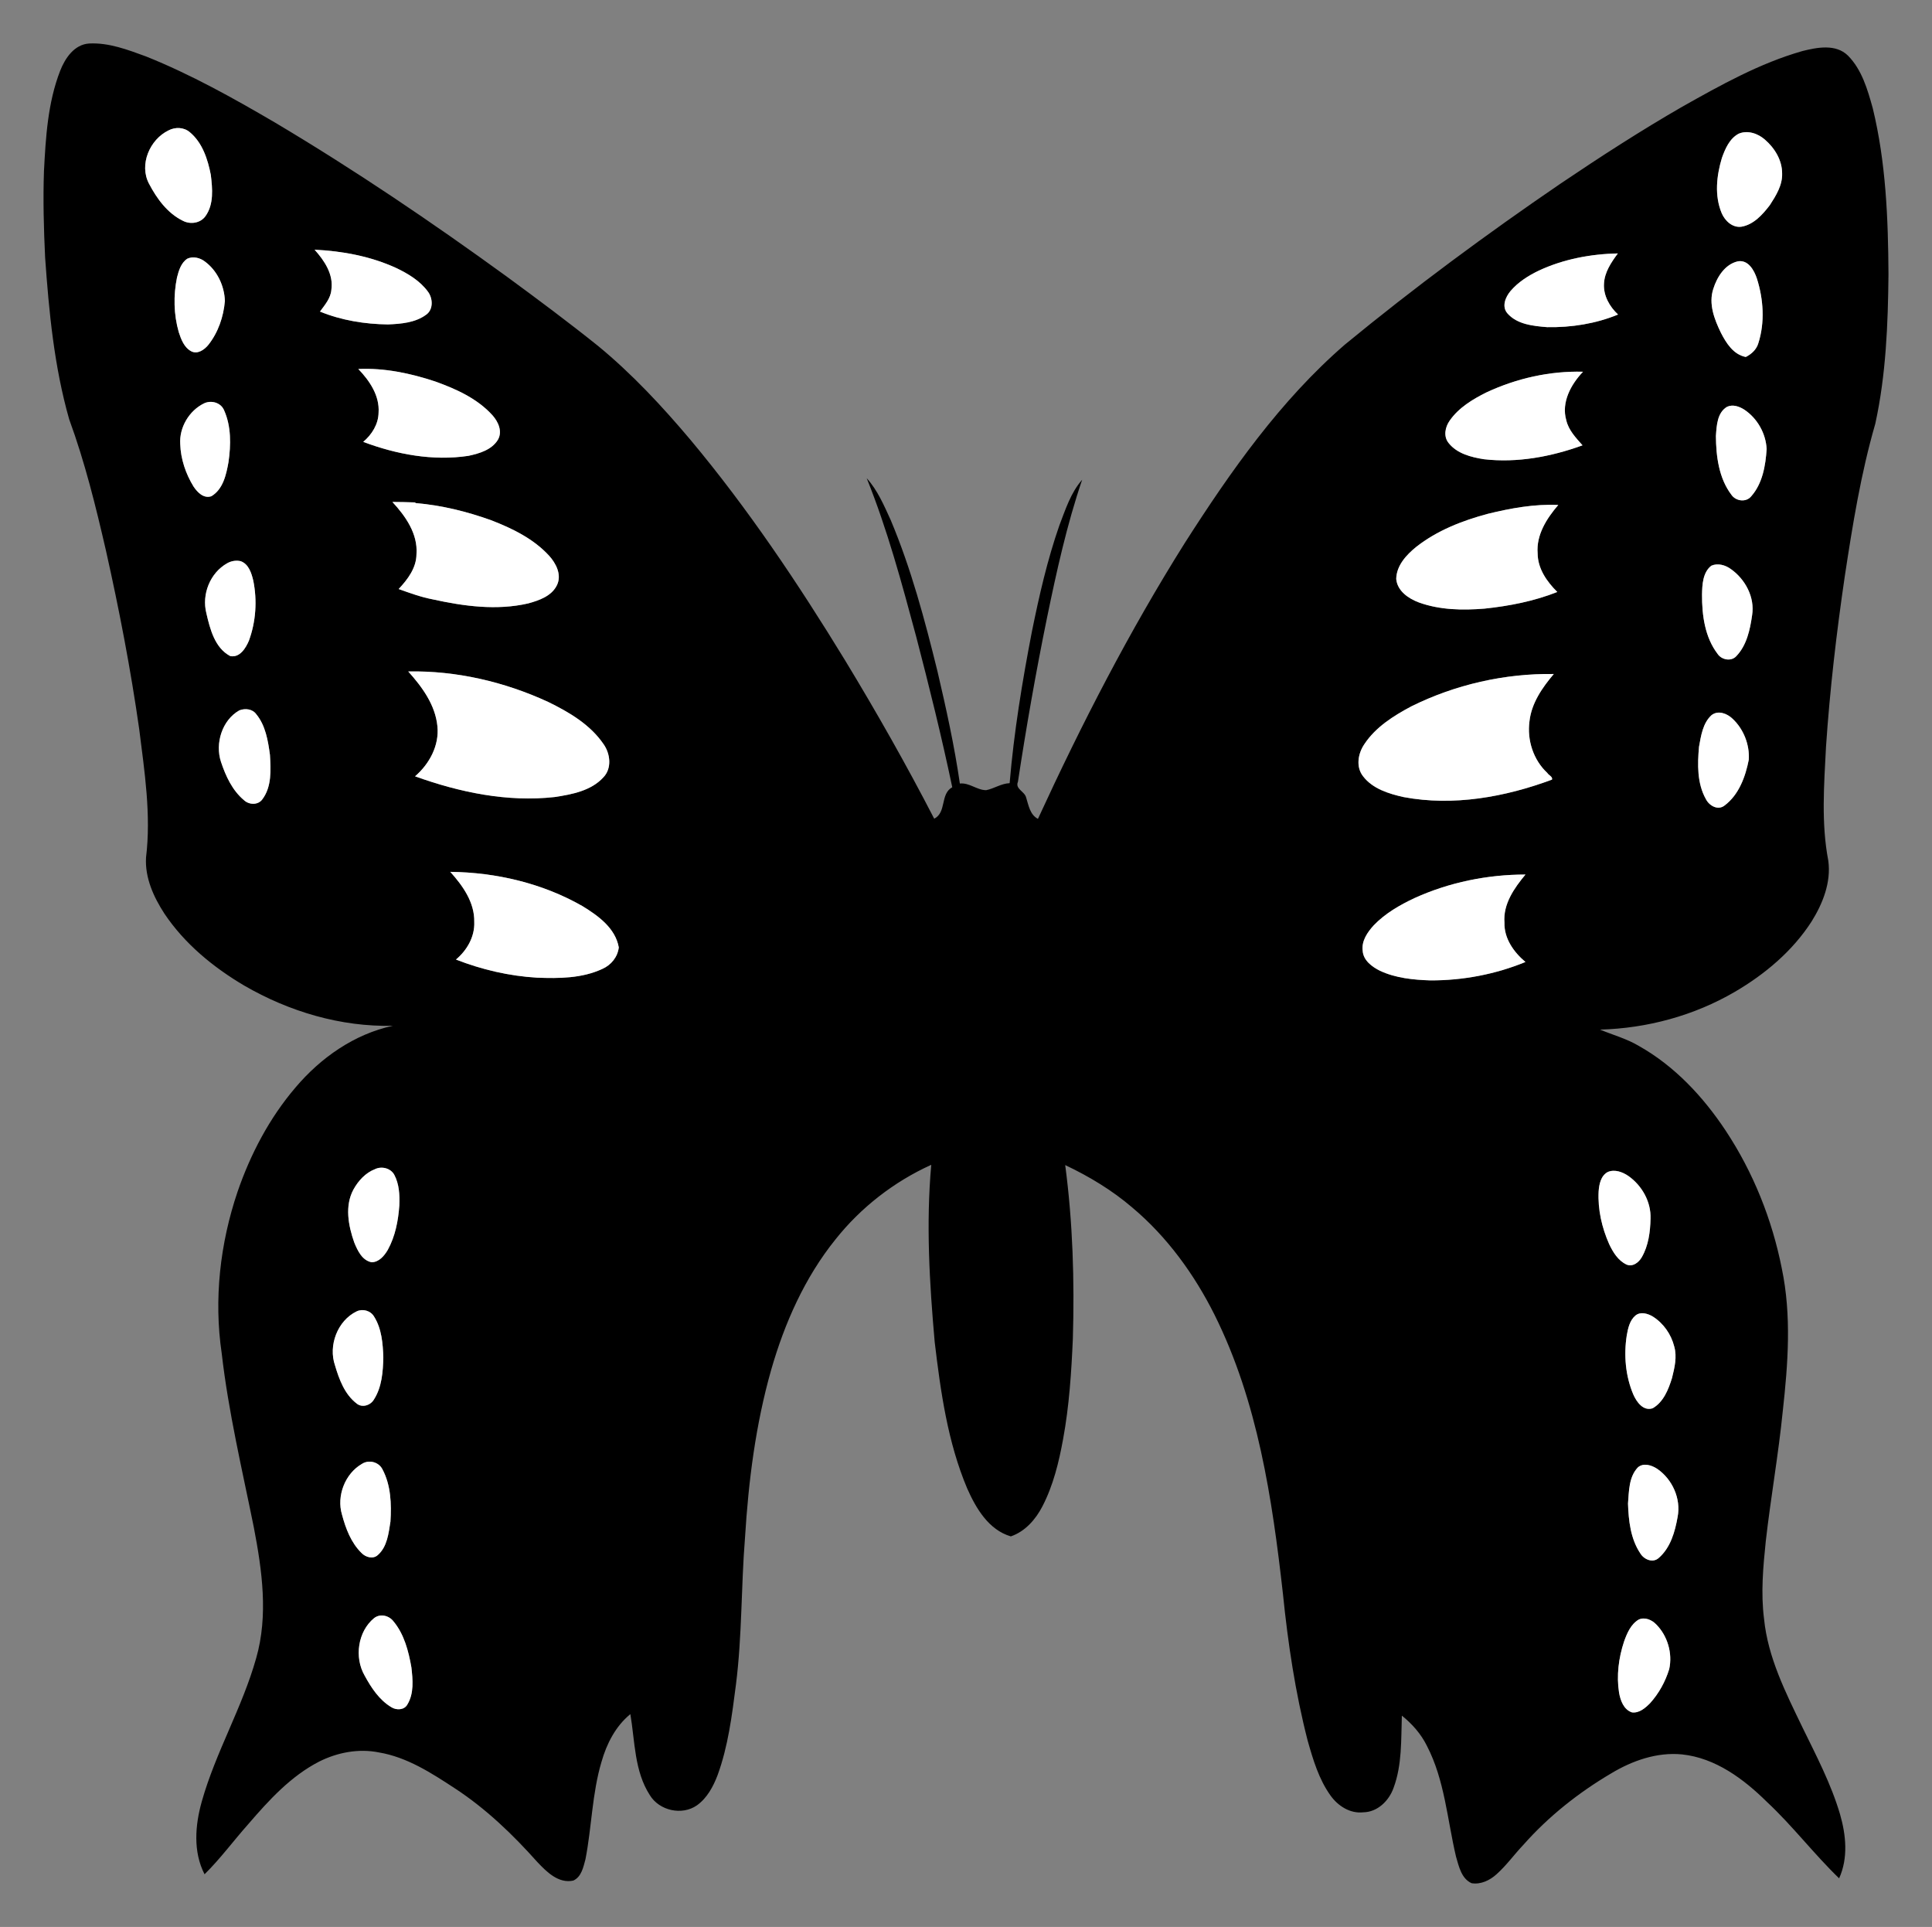 <?xml version="1.0" encoding="utf-8"?>

<!DOCTYPE svg PUBLIC "-//W3C//DTD SVG 1.1//EN" "http://www.w3.org/Graphics/SVG/1.1/DTD/svg11.dtd">
<svg version="1.1" id="Layer_1" xmlns="http://www.w3.org/2000/svg" xmlns:xlink="http://www.w3.org/1999/xlink" x="0px" y="0px"
	 viewBox="0 0 1680.249 1675.488" enable-background="new 0 0 1680.249 1675.488" xml:space="preserve">
<rect x="0" y="0" width="1680.249" height="1675.488" fill="#808080" stroke="none"/>
<g>
	<path d="M52.327,61.536c4.292-10.949,12.28-22.875,25.189-23.709c17.188-0.888,33.691,5.478,49.576,11.287
		c38.94,15.611,75.653,36.15,111.808,57.287c69.515,41.309,136.524,86.678,201.927,134.164
		c26.798,19.657,53.456,39.499,79.381,60.287c29.557,24.336,55.731,52.443,80.363,81.673
		c50.059,59.866,93.594,124.897,134.254,191.419c27.384,45.108,53.443,91.029,77.653,137.936
		c10.939-5.547,5.001-21.47,15.691-27.378c-9.248-43.983-20.052-87.615-31.4-131.095
		c-12.495-46.402-24.994-92.986-43.017-137.628c9.474,10.465,15.061,23.696,20.882,36.396
		c17.822,42.373,29.696,86.919,40.658,131.461c7.563,32.328,14.743,64.783,19.496,97.647
		c8.282-0.875,14.788,5.747,22.863,5.789c6.975-1.38,13.106-5.808,20.424-6.098
		c3.751-44.291,10.936-88.257,19.385-131.88c6.314-31.089,13.36-62.109,23.812-92.093
		c5.298-13.806,9.929-28.575,19.875-39.866c-13.353,39.266-22.281,79.833-30.642,120.391
		c-9.644,47.194-17.966,94.629-25.209,142.247c-2.648,6.335,5.865,8.276,7.137,13.731
		c2.105,6.678,3.304,14.935,10.264,18.505c37.9-82.338,79.457-163.157,127.76-239.935
		c39.812-62.266,82.984-123.78,139.203-172.457c60.281-49.559,123.111-95.997,187.566-139.969
		c34.628-23.367,69.735-46.052,105.928-66.91c33.389-18.78,67.283-37.752,104.325-48.319
		c12.846-3.227,29.101-6.432,39.649,3.913c12.184,12.284,17.091,29.605,21.615,45.837
		c11.453,47.11,13.38,95.907,13.655,144.226c-0.417,43.523-2.145,87.475-11.483,130.14
		c-12.532,43.309-19.726,87.904-26.496,132.41c-7.235,49.262-13.005,98.762-16.357,148.442
		c-1.677,32.935-4.258,66.353,1.992,98.987c2.58,18.802-4.786,37.29-14.575,52.96
		c-16.552,25.689-40.566,45.827-66.773,61.134c-35.466,20.683-76.233,31.701-117.215,32.801
		c11.341,4.671,23.367,7.93,34.007,14.297c30.938,17.434,55.809,44.104,75.291,73.505
		c24.003,36.24,40.423,77.359,48.856,119.957c8.544,40.851,5.382,82.86,0.825,123.96
		c-3.783,37.8-10.473,75.245-14.765,112.973c-2.327,22.438-4.405,45.175-1.517,67.664
		c3.325,33.578,18.83,64.124,33.27,94.079c12.056,24.722,25.002,49.267,32.809,75.788
		c5.224,18.025,7.219,38.176-0.792,55.743c-21.935-21.162-40.479-45.65-62.792-66.44
		c-20.209-19.955-44.772-38.271-73.876-41.313c-21.704-2.137-43.218,5.441-61.588,16.514
		c-28.374,16.725-54.488,37.407-76.332,62.112c-7.969,8.376-14.721,17.887-23.37,25.605
		c-5.832,5.275-13.678,9.084-21.673,7.763c-8.915-4.024-11.027-14.597-13.528-23.033
		c-7.643-32.265-9.802-66.472-25.316-96.368c-5.09-10.359-12.851-19.13-21.801-26.297
		c-0.729,21.01,0.26,42.781-7.221,62.813c-3.943,11.186-13.955,21.078-26.348,21.234
		c-11.44,1.295-21.987-5.54-28.412-14.496c-10.209-14.185-15.233-31.24-19.945-47.834
		c-10.773-41.847-17.14-84.684-21.501-127.637c-9.316-82.751-21.908-167.23-59.456-242.57
		c-17.636-35.215-41.231-67.851-71.517-93.269c-17.568-15.071-37.517-27.078-58.383-36.958
		c6.634,49.993,8.126,100.563,6.652,150.942c-1.276,29.195-3.159,58.482-8.478,87.281
		c-3.666,20.087-8.548,40.277-17.988,58.498c-5.907,11.444-15.017,21.827-27.479,26.143
		c-19.352-5.708-30.289-24.425-37.955-41.697c-16.995-40.339-23.115-84.154-28.251-127.316
		c-4.545-51.186-7.617-102.804-2.994-154.089c-32.406,14.685-61.269,37.099-83.382,64.974
		c-26.687,33.148-44.214,72.751-55.879,113.448c-13.475,47.423-19.696,96.606-22.714,145.693
		c-3.436,42.582-2.485,85.452-7.891,127.886c-3.431,26.575-6.735,53.513-16.01,78.831
		c-3.783,9.905-9.108,19.817-17.924,26.118c-12.988,9.072-32.744,4.629-40.931-8.841
		c-13.531-20.883-12.949-46.8-16.953-70.466c-12.882,10.47-20.648,25.821-25.121,41.54
		c-8.203,27.531-8.447,56.546-13.921,84.617c-1.829,6.788-3.504,15.419-10.631,18.586
		c-12.895,2.741-23.159-7.609-31.219-16.111c-21.355-23.972-44.732-46.428-71.677-64.053
		c-20.419-13.378-41.658-27.188-66.175-31.284c-17.59-3.548-36.03-0-51.918,7.966
		c-24.651,12.664-43.681,33.526-61.517,54.246c-12.874,14.446-24.346,30.146-38.147,43.736
		c-10.1-19.604-8.21-42.663-2.422-63.233c12.072-42.915,35.253-81.723,47.305-124.638
		c10.671-37.17,5.137-76.471-2.026-113.735c-10.149-50.297-22.099-100.32-27.94-151.362
		c-6.948-47.046-1.424-95.548,13.777-140.486c11.295-32.839,27.768-64.186,50.393-90.65
		c21.884-25.883,51.165-46.438,84.635-53.656c-45.283,1.054-90.23-12.342-129.231-34.971
		c-26.955-15.921-51.88-36.362-69.398-62.551c-9.402-14.463-17.038-31.209-15.987-48.836
		c4.523-37.245-1.324-74.694-5.946-111.658c-7.421-52.069-17.372-103.77-28.898-155.098
		c-8.868-38.533-18.345-77.035-31.977-114.186C47.121,318.848,42.576,271.131,39.234,223.778
		c-1.186-24.933-1.846-49.955-1.003-74.903C39.766,119.452,41.532,89.275,52.327,61.536 M146.513,113.41
		c-16.234,7.871-25.693,29.703-16.944,46.266c6.779,12.967,16.03,25.749,29.514,32.309
		c6.51,3.376,15.232,2.128,19.628-4.055c7.407-10.354,6.053-23.984,4.628-35.908
		c-2.65-13.526-7.264-27.951-18.235-37.051C159.974,110.538,152.363,110.305,146.513,113.41 M1512.132,116.251
		c-7.96,4.217-11.742,13.067-14.623,21.131c-4.64,15.438-6.55,32.696-0.178,47.942
		c2.835,6.666,9.375,12.901,17.166,11.812c10.7-1.85,18.419-10.546,24.727-18.771
		c5.334-8.249,11.038-17.356,10.677-27.554c0.042-11.544-6.513-22.141-15.04-29.479
		C1528.804,116.02,1519.845,112.971,1512.132,116.251 M273.596,217.111c8.524,9.467,16.605,21.499,14.587,34.883
		c-0.6,7.456-5.714,13.165-9.895,18.918c18.656,7.647,38.98,10.924,59.089,11.181
		c11.393-0.483,23.792-1.45,33.285-8.493c6.373-4.514,5.838-14.242,1.518-19.989
		c-6.921-9.475-17.274-15.665-27.666-20.616C322.284,222.814,297.88,218.29,273.596,217.111 M162.965,224.905
		c-5.496,3.565-7.489,10.315-9.027,16.347c-3.195,15.677-2.908,32.165,1.541,47.607
		c2.036,6.233,4.654,13.288,10.818,16.568c5.508,2.906,11.459-1.336,14.875-5.534
		c8.595-10.821,13.246-24.515,14.407-38.168c-0.413-13.179-6.691-26.48-17.418-34.346
		C173.947,224.125,167.936,222.648,162.965,224.905 M1338.28,235.307c-9.194,4.421-18.063,10.033-24.702,17.878
		c-4.311,5.208-7.68,13.3-2.647,19.218c8.467,9.752,22.509,11.049,34.597,12.055
		c20.943,0.385,42.247-2.949,61.684-10.977c-7.382-6.83-12.825-16.452-12.233-26.728
		c0.434-10.029,6.309-18.632,12.056-26.401C1383.471,220.845,1359.711,225.297,1338.28,235.307 M1490.041,251.16
		c-4.296,13.059,0.95,26.56,6.673,38.287c4.62,8.988,10.838,18.86,21.586,20.945
		c4.967-2.501,9.281-6.431,10.909-11.937c5.81-18.157,4.466-38.177-1.224-56.194
		c-2.4-7.343-7.719-16.825-16.896-14.961C1500.038,229.989,1493.25,240.94,1490.041,251.16 M311.62,320.845
		c9.773,10.176,18.642,23.167,17.622,37.934c-0.149,10.045-5.834,19.111-13.351,25.43
		c28.977,10.896,60.668,16.814,91.565,12.136c9.479-2.052,20.137-5.139,25.542-13.916
		c4.235-7.276,0.313-15.789-4.776-21.421c-13.197-14.559-31.641-22.839-49.79-29.338
		C356.945,324.558,334.343,319.799,311.62,320.845 M1292.758,341.19c-12.027,5.992-24.133,13.283-31.93,24.496
		c-4.001,5.568-5.644,13.731-0.999,19.473c7.303,9.286,19.611,12.398,30.779,14.151
		c29.008,3.328,58.429-2.197,85.705-12.086c-5.734-6.534-12.137-13.097-14.136-21.846
		c-4.49-15.502,4.081-31.212,14.581-42.147C1347.895,322.435,1318.877,328.987,1292.758,341.19 M177.455,350.737
		c-12.975,6.292-21.666,20.97-20.704,35.417c0.41,13.017,4.793,25.884,11.6,36.943
		c3.374,5.013,8.726,10.62,15.463,8.393c10.22-6.082,12.96-18.809,14.9-29.677
		c2.133-14.948,2.461-31.042-3.83-45.092C192.111,350.055,183.752,347.705,177.455,350.737 M1501.995,353.726
		c-8.614,5.1-9.065,16.489-9.68,25.386c0.125,17.607,2.527,36.676,13.47,51.091
		c3.831,5.614,12.779,6.857,17.247,1.322c9.848-11.127,12.477-26.713,13.403-41.072
		c-0.684-13.621-8.095-26.739-19.445-34.271C1512.639,353.378,1506.945,351.409,1501.995,353.726 M341.269,436.451
		c11.414,12.338,22.251,27.689,20.937,45.382c-0.094,12.032-7.651,21.962-15.497,30.336
		c9.697,3.482,19.416,7.025,29.593,8.978c27.106,5.978,55.596,9.843,83.016,3.542
		c9.631-2.623,20.702-6.468,25.198-16.183c4.105-8.896-0.976-18.708-6.995-25.318
		c-13.525-14.756-32.022-23.745-50.404-30.849c-21.048-7.545-43.013-13.004-65.32-14.866l-1.188-0.628
		C354.154,436.652,347.7,436.44,341.269,436.451 M1293.89,446.785c-22.151,5.925-44.135,14.505-62.286,28.799
		c-8.541,6.945-17.124,16.184-17.306,27.852c0.953,10.431,10.643,17.018,19.669,20.39
		c18.211,6.6,38.038,6.924,57.162,5.373c21.546-2.263,43.038-6.472,63.246-14.473
		c-9.083-8.971-17.01-20.274-17.099-33.541c-1.316-16.125,7.888-30.426,17.949-42.125
		C1334.517,438.143,1313.909,441.871,1293.89,446.785 M197.572,489.759c-14.847,8.333-22.29,27.046-18.088,43.446
		c3.16,13.7,7.302,30.161,20.735,37.251c8.286,1.661,13.513-6.87,16.26-13.369
		c6.101-16.58,7.302-34.961,3.795-52.245c-1.554-6.526-3.984-14.395-10.946-16.891
		C205.314,487.006,201.088,487.77,197.572,489.759 M1488.359,491.877c-7.487,5.75-7.968,16.531-8.121,25.237
		c-0.075,17.773,2.45,36.941,13.537,51.435c3.438,5.194,11.724,6.856,16.205,2.071
		c9.147-9.451,12.033-23.114,13.821-35.703c2.487-15.563-5.942-31.26-18.472-40.11
		C1500.542,491.319,1493.976,489.405,1488.359,491.877 M355.04,583.84c12.083,13.463,23.574,29.066,25.38,47.678
		c1.712,16.727-7.035,32.805-19.447,43.49c38.687,13.931,80.184,22.62,121.409,18.026
		c15.013-2.291,31.736-5.403,42.425-17.193c7.492-7.82,5.992-20.473,0.106-28.789
		c-11.598-17.042-30.024-27.858-48.174-36.711C438.8,592.826,396.879,583.049,355.04,583.84 M1227.37,614.219
		c-15.417,8.201-30.969,17.967-40.773,32.806c-5.539,8.11-7.588,19.71-1.155,27.935
		c8.346,10.931,22.379,15.23,35.271,18.109c43.293,8.13,88.147-0.017,129.005-15.154
		c0.95-2.553-2.968-3.864-3.996-5.793c-12.187-11.31-17.743-28.579-15.553-44.928
		c1.753-15.814,11.133-29.306,21.151-41.146C1308.605,585.454,1265.625,595.232,1227.37,614.219 M208.123,617.688
		c-15.007,8.458-21.226,28.752-15.935,44.748c4.089,12.304,9.826,24.822,19.996,33.307
		c4.332,4.124,12.149,4.494,15.914-0.643c8.33-10.938,7.441-25.813,6.667-38.804
		c-1.675-12.265-3.792-25.455-11.896-35.295C219.522,616.373,213.119,615.693,208.123,617.688 M1488.558,621.792
		c-7.649,6.909-9.202,17.932-10.941,27.558c-1.357,15.219-1.738,31.759,5.987,45.481
		c2.88,5.752,10.524,10.183,16.326,5.497c12.395-9.325,18.105-25.046,20.973-39.764
		c0.826-13.1-4.502-26.64-14.092-35.602C1502.106,620.419,1494.323,617.35,1488.558,621.792 M391.596,758.078
		c10.861,12.023,21.217,26.551,20.864,43.517c0.548,12.832-6.304,24.698-15.922,32.737
		c22.55,8.796,46.343,14.345,70.55,15.769c19.082,0.722,39.165,0.615,56.812-7.646
		c7.63-3.379,13.29-10.335,14.26-18.69c-3.013-16.887-18.03-27.58-31.687-35.944
		C471.7,767.959,431.468,758.558,391.596,758.078 M1230.259,780.868c-12.898,6.048-25.512,13.308-35.455,23.625
		c-5.494,6.04-10.799,13.578-9.695,22.201c0.533,8.43,8.197,14.017,15.175,17.466
		c13.601,6.315,28.843,7.814,43.681,8.306c28.262,0.095,56.55-5.268,82.715-16.01
		c-10.15-8.506-18.656-20.448-18.267-34.23c-1.296-16.146,8.503-30.031,18.279-41.806
		C1293.604,760.429,1260.43,767.176,1230.259,780.868 M326.118,1016.604c-8.222,3.166-14.512,10.072-18.701,17.652
		c-7.764,14.276-4.46,31.563,0.684,46.141c2.881,7.01,6.824,15.563,15.089,17.143
		c6.43-0.051,11.06-5.63,14.054-10.754c6.529-11.819,9.112-25.396,10.056-38.721
		c0.37-9.014-0.101-18.541-4.421-26.62C339.694,1015.677,331.87,1013.785,326.118,1016.604 M1398.235,1019.069
		c-6.029,3.27-7.502,10.701-7.92,16.977c-0.782,15.655,2.82,31.376,9.135,45.649
		c3.329,7.063,7.799,14.45,15.182,17.872c5.455,2.197,10.598-1.869,13.197-6.377
		c5.849-10.084,7.364-22.079,7.631-33.526c0.535-14.657-7.42-28.78-19.231-37.115
		C1411.076,1019.028,1404.296,1016.468,1398.235,1019.069 M310.16,1140.269
		c-16.657,8.04-24.819,29.748-18.776,47.069c3.579,12.089,8.39,25.05,18.733,32.985
		c4.818,4.054,12.181,1.654,15.134-3.51c6.892-10.791,7.836-24.136,8.125-36.598
		c-0.414-12.063-1.43-24.948-8.023-35.403C322.341,1139.63,315.491,1137.701,310.16,1140.269 M1422.344,1143.861
		c-5.038,4.267-6.48,11.129-7.569,17.315c-2.643,17.108-1.13,35.218,5.662,51.248
		c2.832,6.483,8.617,14.822,16.887,12.081c9.461-5.44,13.713-16.368,16.806-26.281
		c2.218-8.925,4.547-18.459,1.914-27.523c-2.659-10.523-9.338-20.104-18.528-25.908
		C1433.065,1142.092,1426.764,1140.234,1422.344,1143.861 M314.767,1272.866
		c-14.723,8.473-22.214,27.918-17.326,44.143c3.192,12.015,7.85,24.35,16.891,33.24
		c3.535,3.793,10.163,5.747,14.334,1.799c8.131-7.181,9.306-18.908,10.896-28.957
		c0.969-15.395,0.419-31.756-7.004-45.625C329.261,1271.092,320.724,1268.989,314.767,1272.866 M1424.466,1275.894
		c-7.91,8.273-7.753,20.706-8.601,31.453c0.504,14.902,2.221,30.757,10.78,43.45
		c3.175,5.219,10.86,8.514,15.972,3.84c10.232-8.882,14.148-22.806,16.398-35.687
		c3.072-15.796-4.568-32.725-17.668-41.727C1436.504,1273.979,1429.363,1271.669,1424.466,1275.894 M325.284,1407.024
		c-14.12,11.628-17.237,34.099-8.219,49.807c5.744,10.591,12.747,21.323,23.346,27.629
		c4.329,2.744,11.162,2.564,13.876-2.372c5.877-9.637,4.715-21.627,3.493-32.317
		c-2.456-14.037-6.222-28.699-15.486-39.878C338.369,1404.666,330.647,1402.752,325.284,1407.024 M1425.234,1408.193
		c-6.948,4.077-10.239,11.966-12.831,19.192c-4.682,14.222-6.665,29.573-4.316,44.443
		c1.214,6.775,4.009,14.679,11.213,17.109c6.263,0.824,11.559-3.772,15.685-7.922
		c7.703-8.472,13.366-18.796,16.725-29.729c3.006-13.726-1.418-28.925-11.329-38.875
		C1436.558,1408.441,1430.589,1405.868,1425.234,1408.193z"/>
	<path fill="#FFFFFF" d="M146.513,113.41c5.849-3.105,13.461-2.872,18.59,1.562
		c10.972,9.1,15.585,23.525,18.235,37.051c1.426,11.924,2.779,25.554-4.628,35.908
		c-4.396,6.183-13.118,7.431-19.628,4.055c-13.484-6.561-22.735-19.343-29.514-32.309
		C120.821,143.113,130.279,121.281,146.513,113.41z"/>
	<path fill="#FFFFFF" d="M1512.132,116.251c7.713-3.279,16.672-0.23,22.729,5.081
		c8.527,7.337,15.082,17.934,15.04,29.479c0.361,10.198-5.343,19.305-10.677,27.554
		c-6.308,8.225-14.027,16.921-24.727,18.771c-7.792,1.09-14.331-5.146-17.166-11.812
		c-6.373-15.246-4.463-32.503,0.178-47.942C1500.39,129.318,1504.172,120.467,1512.132,116.251z"/>
	<path fill="#FFFFFF" d="M273.596,217.111c24.284,1.179,48.687,5.703,70.917,15.884
		c10.393,4.951,20.745,11.141,27.666,20.616c4.32,5.747,4.855,15.476-1.518,19.989
		c-9.493,7.043-21.892,8.01-33.285,8.493c-20.109-0.258-40.433-3.534-59.089-11.181
		c4.18-5.753,9.294-11.462,9.895-18.918C290.202,238.61,282.12,226.578,273.596,217.111z"/>
	<path fill="#FFFFFF" d="M162.965,224.905c4.971-2.257,10.982-0.78,15.198,2.474
		c10.727,7.867,17.005,21.167,17.418,34.346c-1.162,13.653-5.812,27.347-14.407,38.168
		c-3.416,4.198-9.367,8.441-14.875,5.534c-6.164-3.28-8.782-10.335-10.818-16.568
		c-4.449-15.442-4.737-31.93-1.541-47.607C155.476,235.22,157.468,228.47,162.965,224.905z"/>
	<path fill="#FFFFFF" d="M1338.28,235.307c21.431-10.011,45.191-14.462,68.756-14.955
		c-5.748,7.769-11.623,16.372-12.056,26.401c-0.592,10.276,4.851,19.898,12.233,26.728
		c-19.437,8.028-40.741,11.362-61.684,10.977c-12.089-1.006-26.13-2.303-34.597-12.055
		c-5.033-5.917-1.665-14.01,2.647-19.218C1320.217,245.34,1329.086,239.728,1338.28,235.307z"/>
	<path fill="#FFFFFF" d="M1490.041,251.16c3.21-10.22,9.997-21.172,21.047-23.86
		c9.178-1.864,14.496,7.618,16.896,14.961c5.691,18.017,7.034,38.037,1.224,56.194
		c-1.628,5.506-5.942,9.436-10.909,11.937c-10.748-2.084-16.966-11.957-21.586-20.945
		C1490.991,277.72,1485.745,264.219,1490.041,251.16z"/>
	<path fill="#FFFFFF" d="M311.62,320.845c22.724-1.046,45.326,3.713,66.812,10.824
		c18.149,6.5,36.592,14.779,49.79,29.338c5.089,5.632,9.011,14.145,4.776,21.421
		c-5.405,8.777-16.063,11.864-25.542,13.916c-30.897,4.678-62.587-1.24-91.565-12.136
		c7.518-6.319,13.202-15.385,13.351-25.43C330.262,344.012,321.393,331.021,311.62,320.845z"/>
	<path fill="#FFFFFF" d="M1292.758,341.19c26.12-12.202,55.138-18.754,84-17.96
		c-10.501,10.935-19.072,26.645-14.581,42.147c1.999,8.749,8.402,15.312,14.136,21.846
		c-27.276,9.889-56.697,15.414-85.705,12.086c-11.168-1.753-23.476-4.865-30.779-14.151
		c-4.644-5.741-3.002-13.905,0.999-19.473C1268.624,354.473,1280.73,347.181,1292.758,341.19z"/>
	<path fill="#FFFFFF" d="M177.455,350.737c6.297-3.031,14.656-0.682,17.43,5.985
		c6.291,14.051,5.963,30.144,3.83,45.092c-1.941,10.867-4.68,23.595-14.9,29.677
		c-6.737,2.227-12.089-3.38-15.463-8.393c-6.807-11.059-11.19-23.926-11.6-36.943
		C155.789,371.706,164.48,357.029,177.455,350.737z"/>
	<path fill="#FFFFFF" d="M1501.995,353.726c4.95-2.318,10.645-0.348,14.995,2.457
		c11.35,7.531,18.761,20.649,19.445,34.271c-0.926,14.359-3.555,29.945-13.403,41.072
		c-4.468,5.535-13.416,4.292-17.247-1.322c-10.943-14.416-13.345-33.484-13.47-51.091
		C1492.93,370.216,1493.381,358.827,1501.995,353.726z"/>
	<path fill="#FFFFFF" d="M341.269,436.451c6.431-0.011,12.886,0.201,19.341,0.393l1.188,0.628
		c22.308,1.863,44.273,7.322,65.32,14.866c18.382,7.104,36.879,16.093,50.404,30.849
		c6.019,6.61,11.1,16.421,6.995,25.318c-4.496,9.715-15.567,13.56-25.198,16.183
		c-27.42,6.301-55.91,2.437-83.016-3.542c-10.178-1.952-19.896-5.495-29.593-8.978
		c7.847-8.374,15.403-18.304,15.497-30.336C363.52,464.14,352.683,448.789,341.269,436.451z"/>
	<path fill="#FFFFFF" d="M1293.89,446.785c20.019-4.914,40.627-8.642,61.335-7.725
		c-10.061,11.699-19.265,26-17.949,42.125c0.089,13.266,8.016,24.57,17.099,33.541
		c-20.208,8.001-41.7,12.21-63.246,14.473c-19.124,1.551-38.95,1.227-57.162-5.373
		c-9.026-3.372-18.716-9.959-19.669-20.39c0.182-11.668,8.764-20.907,17.306-27.852
		C1249.755,461.289,1271.739,452.71,1293.89,446.785z"/>
	<path fill="#FFFFFF" d="M197.572,489.759c3.515-1.989,7.742-2.752,11.755-1.808
		c6.962,2.496,9.391,10.365,10.946,16.891c3.507,17.284,2.306,35.665-3.795,52.245
		c-2.747,6.499-7.974,15.03-16.26,13.369c-13.432-7.089-17.574-23.551-20.735-37.251
		C175.282,516.805,182.725,498.092,197.572,489.759z"/>
	<path fill="#FFFFFF" d="M1488.359,491.877c5.617-2.472,12.183-0.557,16.971,2.929
		c12.53,8.85,20.959,24.547,18.472,40.11c-1.789,12.589-4.674,26.252-13.821,35.703
		c-4.481,4.785-12.767,3.124-16.205-2.071c-11.086-14.494-13.612-33.662-13.537-51.435
		C1480.391,508.408,1480.872,497.627,1488.359,491.877z"/>
	<path fill="#FFFFFF" d="M355.04,583.84c41.839-0.791,83.76,8.986,121.699,26.501
		c18.149,8.853,36.576,19.669,48.174,36.711c5.886,8.316,7.385,20.97-0.106,28.789
		c-10.688,11.791-27.412,14.903-42.425,17.193c-41.224,4.595-82.721-4.094-121.409-18.026
		c12.412-10.685,21.159-26.763,19.447-43.49C378.614,612.906,367.123,597.303,355.04,583.84z"/>
	<path fill="#FFFFFF" d="M1227.37,614.219c38.255-18.987,81.235-28.765,123.95-28.172
		c-10.018,11.84-19.398,25.332-21.151,41.146c-2.19,16.349,3.366,33.618,15.553,44.928
		c1.028,1.93,4.946,3.241,3.996,5.793c-40.858,15.137-85.713,23.285-129.005,15.154
		c-12.892-2.879-26.925-7.178-35.271-18.109c-6.433-8.226-4.383-19.825,1.155-27.935
		C1196.401,632.187,1211.953,622.421,1227.37,614.219z"/>
	<path fill="#FFFFFF" d="M208.123,617.688c4.996-1.994,11.399-1.315,14.746,3.313
		c8.104,9.84,10.221,23.03,11.896,35.295c0.774,12.991,1.663,27.866-6.667,38.804
		c-3.765,5.138-11.582,4.767-15.914,0.643c-10.17-8.485-15.907-21.003-19.996-33.307
		C186.897,646.44,193.116,626.146,208.123,617.688z"/>
	<path fill="#FFFFFF" d="M1488.558,621.792c5.765-4.442,13.548-1.373,18.253,3.171
		c9.59,8.962,14.918,22.502,14.092,35.602c-2.867,14.718-8.578,30.438-20.973,39.764
		c-5.801,4.686-13.446,0.255-16.326-5.497c-7.725-13.721-7.345-30.262-5.987-45.481
		C1479.356,639.724,1480.908,628.701,1488.558,621.792z"/>
	<path fill="#FFFFFF" d="M391.596,758.078c39.873,0.481,80.104,9.881,114.878,29.744
		c13.657,8.363,28.674,19.056,31.687,35.944c-0.97,8.355-6.63,15.311-14.26,18.69
		c-17.648,8.261-37.73,8.368-56.812,7.646c-24.207-1.424-48-6.973-70.55-15.769
		c9.618-8.039,16.47-19.905,15.922-32.737C412.813,784.628,402.456,770.101,391.596,758.078z"/>
	<path fill="#FFFFFF" d="M1230.259,780.868c30.171-13.693,63.345-20.439,96.433-20.449
		c-9.776,11.775-19.576,25.66-18.279,41.806c-0.388,13.782,8.117,25.724,18.267,34.23
		c-26.165,10.742-54.453,16.105-82.715,16.01c-14.838-0.492-30.08-1.99-43.681-8.306
		c-6.978-3.449-14.643-9.036-15.175-17.466c-1.104-8.623,4.202-16.161,9.695-22.201
		C1204.747,794.176,1217.361,786.916,1230.259,780.868z"/>
	<path fill="#FFFFFF" d="M326.118,1016.604c5.753-2.819,13.576-0.927,16.761,4.84
		c4.32,8.08,4.791,17.607,4.421,26.62c-0.944,13.325-3.527,26.902-10.056,38.721
		c-2.994,5.124-7.624,10.703-14.054,10.754c-8.264-1.58-12.207-10.133-15.089-17.143
		c-5.144-14.578-8.448-31.866-0.684-46.141C311.606,1026.676,317.896,1019.77,326.118,1016.604z"/>
	<path fill="#FFFFFF" d="M1398.235,1019.069c6.061-2.601,12.841-0.041,17.995,3.48
		c11.811,8.335,19.766,22.458,19.231,37.115c-0.267,11.447-1.782,23.442-7.631,33.526
		c-2.599,4.508-7.742,8.575-13.197,6.377c-7.383-3.421-11.854-10.809-15.182-17.872
		c-6.315-14.273-9.916-29.994-9.135-45.649C1390.734,1029.77,1392.206,1022.34,1398.235,1019.069z"/>
	<path fill="#FFFFFF" d="M310.16,1140.269c5.331-2.568,12.181-0.638,15.193,4.543
		c6.593,10.455,7.609,23.34,8.023,35.403c-0.29,12.461-1.234,25.807-8.125,36.598
		c-2.953,5.164-10.316,7.565-15.134,3.51c-10.343-7.934-15.154-20.895-18.733-32.985
		C285.34,1170.017,293.502,1148.309,310.16,1140.269z"/>
	<path fill="#FFFFFF" d="M1422.344,1143.861c4.42-3.627,10.721-1.77,15.171,0.932
		c9.19,5.804,15.87,15.384,18.528,25.908c2.633,9.063,0.304,18.598-1.914,27.523
		c-3.093,9.914-7.345,20.841-16.806,26.281c-8.27,2.741-14.055-5.597-16.887-12.081
		c-6.792-16.03-8.305-34.14-5.662-51.248C1415.864,1154.99,1417.306,1148.128,1422.344,1143.861z"/>
	<path fill="#FFFFFF" d="M314.767,1272.866c5.958-3.877,14.495-1.774,17.791,4.599
		c7.424,13.869,7.973,30.231,7.004,45.625c-1.59,10.05-2.764,21.776-10.896,28.957
		c-4.171,3.948-10.799,1.994-14.334-1.799c-9.041-8.89-13.699-21.225-16.891-33.24
		C292.553,1300.784,300.044,1281.34,314.767,1272.866z"/>
	<path fill="#FFFFFF" d="M1424.466,1275.894c4.896-4.224,12.037-1.914,16.882,1.328
		c13.101,9.002,20.74,25.93,17.668,41.727c-2.25,12.881-6.166,26.805-16.398,35.687
		c-5.112,4.674-12.797,1.38-15.972-3.84c-8.559-12.692-10.277-28.547-10.78-43.45
		C1416.713,1296.6,1416.556,1284.167,1424.466,1275.894z"/>
	<path fill="#FFFFFF" d="M325.284,1407.024c5.362-4.273,13.085-2.358,17.01,2.868
		c9.263,11.179,13.029,25.842,15.486,39.878c1.221,10.69,2.384,22.68-3.493,32.317
		c-2.713,4.937-9.547,5.117-13.876,2.372c-10.599-6.307-17.602-17.038-23.346-27.629
		C308.047,1441.123,311.164,1418.652,325.284,1407.024z"/>
	<path fill="#FFFFFF" d="M1425.234,1408.193c5.356-2.325,11.325,0.249,15.147,4.219
		c9.912,9.95,14.336,25.149,11.329,38.875c-3.36,10.932-9.022,21.256-16.725,29.729
		c-4.127,4.15-9.423,8.746-15.685,7.922c-7.204-2.43-9.999-10.334-11.213-17.109
		c-2.349-14.87-0.365-30.221,4.316-44.443C1414.995,1420.159,1418.285,1412.27,1425.234,1408.193z"/>
</g>
</svg>
